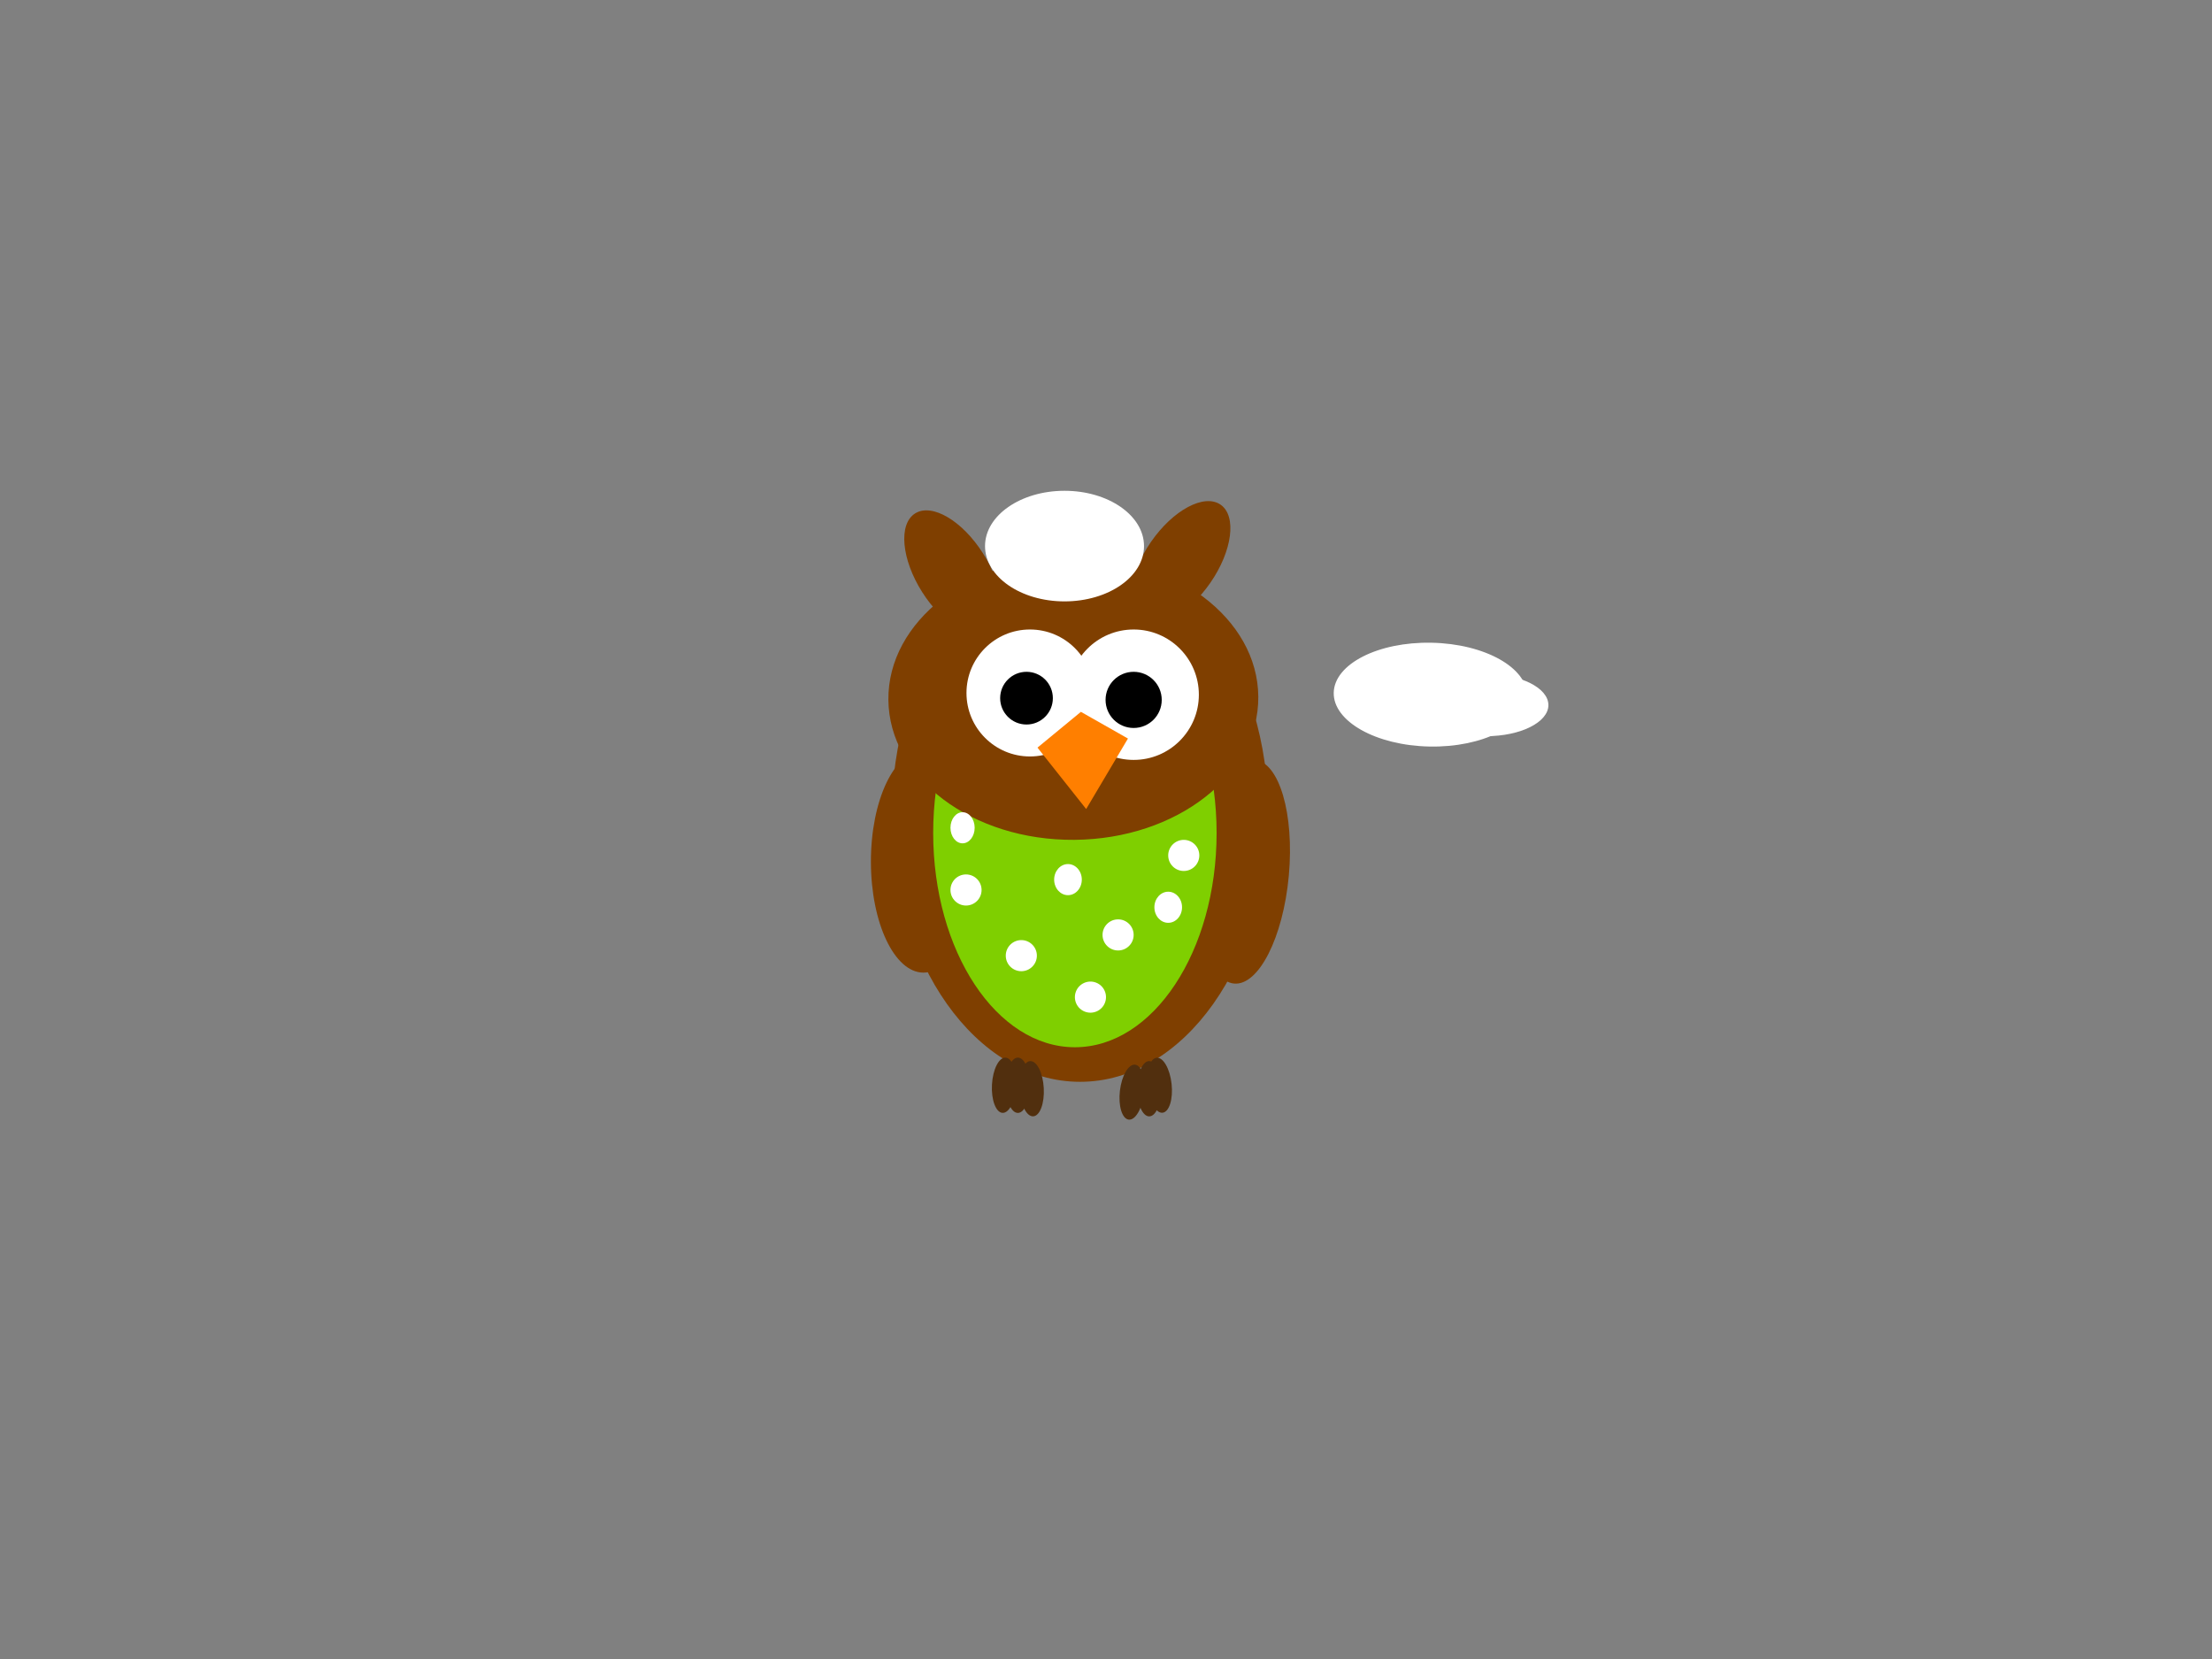 <?xml version="1.0"?><svg width="640" height="480" xmlns="http://www.w3.org/2000/svg">
 <rect width="100%" height="100%" fill="#808080" stroke="none"/>
 <!-- Created with SVG-edit - http://svg-edit.googlecode.com/ -->
 <title>blue owl and dots</title>
 <g>
  <title>Layer 1</title>
  <ellipse ry="77" rx="54.5" cy="236" cx="312.5" stroke-width="0" stroke="#000000" fill="#7f3f00" id="svg_5"/>
  <ellipse ry="32.509" rx="12.916" cy="252.202" cx="360.032" transform="rotate(-174.754 360.032 252.202)" stroke-width="0" stroke="#000000" fill="#7f3f00" id="svg_54"/>
  <ellipse ry="32.099" rx="15.198" cy="249.47" cx="267.031" transform="rotate(-0.034)" stroke-width="0" stroke="#000000" fill="#7f3f00" id="svg_53"/>
  <ellipse ry="62" rx="41" cy="241" cx="311" stroke-width="0" stroke="#000000" fill="#7fff00" opacity="0.75" id="svg_9"/>
  <ellipse ry="40" cy="155" cx="322" stroke-width="0" stroke="#000000" fill="#f74cf7" id="svg_10"/>
  <ellipse ry="53.517" rx="40.987" cy="202.007" cx="310.55" transform="rotate(89.514 310.55 202.007)" stroke-width="0" stroke="#000000" fill="#7f3f00" id="svg_26"/>
  <circle r="18.367" cy="200.5" cx="298" stroke-width="0" stroke="#000000" fill="#ffffff" id="svg_28"/>
  <circle r="18.867" cy="201" cx="328" stroke-width="0" stroke="#000000" fill="#ffffff" id="svg_30"/>
  <circle r="7.625" cy="202" cx="297" stroke-width="0" stroke="#000000" fill="#000000" id="svg_31"/>
  <circle r="8.125" cy="202.5" cx="328" stroke-width="0" stroke="#000000" fill="#000000" id="svg_33"/>
  <path d="m300,217l12,-11l14,7l-11,21" transform="rotate(3.013 313.2 219.996)" stroke-width="0" stroke="#000000" fill="#ff7f00" id="svg_20"/>
  <ellipse ry="4.5" rx="4.5" cy="257.5" cx="279.5" stroke-width="0" stroke="#000000" fill="#ffffff" id="svg_34"/>
  <ellipse ry="4.5" rx="3.5" cy="239.5" cx="278.5" stroke-width="0" stroke="#000000" fill="#ffffff" id="svg_35"/>
  <ellipse ry="4.5" rx="4.5" cy="276.5" cx="295.5" stroke-width="0" stroke="#000000" fill="#ffffff" id="svg_36"/>
  <ellipse ry="4.5" rx="4" cy="254.5" cx="309" stroke-width="0" stroke="#000000" fill="#ffffff" id="svg_37"/>
  <ellipse ry="4.5" rx="4.5" cy="247.5" cx="342.5" stroke-width="0" stroke="#000000" fill="#ffffff" id="svg_38"/>
  <ellipse ry="4.5" rx="4.5" cy="288.5" cx="315.5" transform="rotate(21.038 315.499 288.5)" stroke-width="0" stroke="#000000" fill="#ffffff" id="svg_39"/>
  <ellipse ry="8" rx="3.5" cy="314" cx="294.5" stroke-width="0" stroke="#000000" fill="#512f0e" id="svg_55"/>
  <ellipse ry="8" rx="3.5" cy="315" cx="298.5" transform="rotate(-3.18 298.482 315)" stroke-width="0" stroke="#000000" fill="#512f0e" id="svg_56"/>
  <ellipse ry="8" rx="3.5" cy="314" cx="290.5" transform="rotate(3.18 290.522 314)" stroke-width="0" stroke="#000000" fill="#512f0e" id="svg_57"/>
  <ellipse ry="8" rx="3.5" cy="316" cx="327.5" transform="rotate(6.654 327.576 315.996)" stroke-width="0" stroke="#000000" fill="#512f0e" id="svg_58"/>
  <ellipse ry="8" rx="3.5" cy="315" cx="332.5" stroke-width="0" stroke="#000000" fill="#512f0e" id="svg_59"/>
  <ellipse ry="8" rx="3.5" cy="314" cx="335.5" transform="rotate(-6.242 335.43 313.996)" stroke-width="0" stroke="#000000" fill="#512f0e" id="svg_60"/>
  <ellipse ry="10.431" rx="20.287" cy="162.698" cx="341.607" transform="rotate(124.685 341.607 162.698)" stroke-width="0" stroke-linejoin="null" stroke-linecap="null" stroke-dasharray="null" stroke="#000000" fill="#7f3f00" id="svg_1"/>
  <ellipse ry="9" rx="18" cy="204" cx="430" stroke-width="0" stroke-linejoin="null" stroke-linecap="null" stroke-dasharray="null" stroke="#000000" fill="#ffffff" id="svg_2"/>
  <ellipse ry="28" rx="15.021" cy="200.978" cx="413.883" transform="rotate(91.123 413.883 200.978)" stroke-width="0" stroke-linejoin="null" stroke-linecap="null" stroke-dasharray="null" stroke="#000000" fill="#ffffff" id="svg_3"/>
  <ellipse ry="16" rx="23" cy="158" cx="308" stroke-width="0" stroke-linejoin="null" stroke-linecap="null" stroke-dasharray="null" stroke="#000000" fill="#ffffff" id="svg_11"/>
  <ellipse ry="10.431" rx="20.287" cy="165.698" cx="275.607" transform="rotate(57.68 275.607 165.698)" stroke-width="0" stroke-linejoin="null" stroke-linecap="null" stroke-dasharray="null" stroke="#000000" fill="#7f3f00" id="svg_12"/>
  <path d="m375,238c-0.667,0 -1.333,0 -1.333,1c0,1 0,2 -0.667,4l0,1" stroke-width="0" stroke-linejoin="null" stroke-linecap="null" stroke-dasharray="null" stroke="#000000" fill="none" id="svg_13"/>
  <ellipse ry="4.5" rx="4" cy="262.5" cx="338" stroke-width="0" stroke="#000000" fill="#ffffff" id="svg_25"/>
  <ellipse ry="4.5" rx="4.5" cy="270.5" cx="323.5" stroke-width="0" stroke="#000000" fill="#ffffff" id="svg_27"/>
 </g>
</svg>